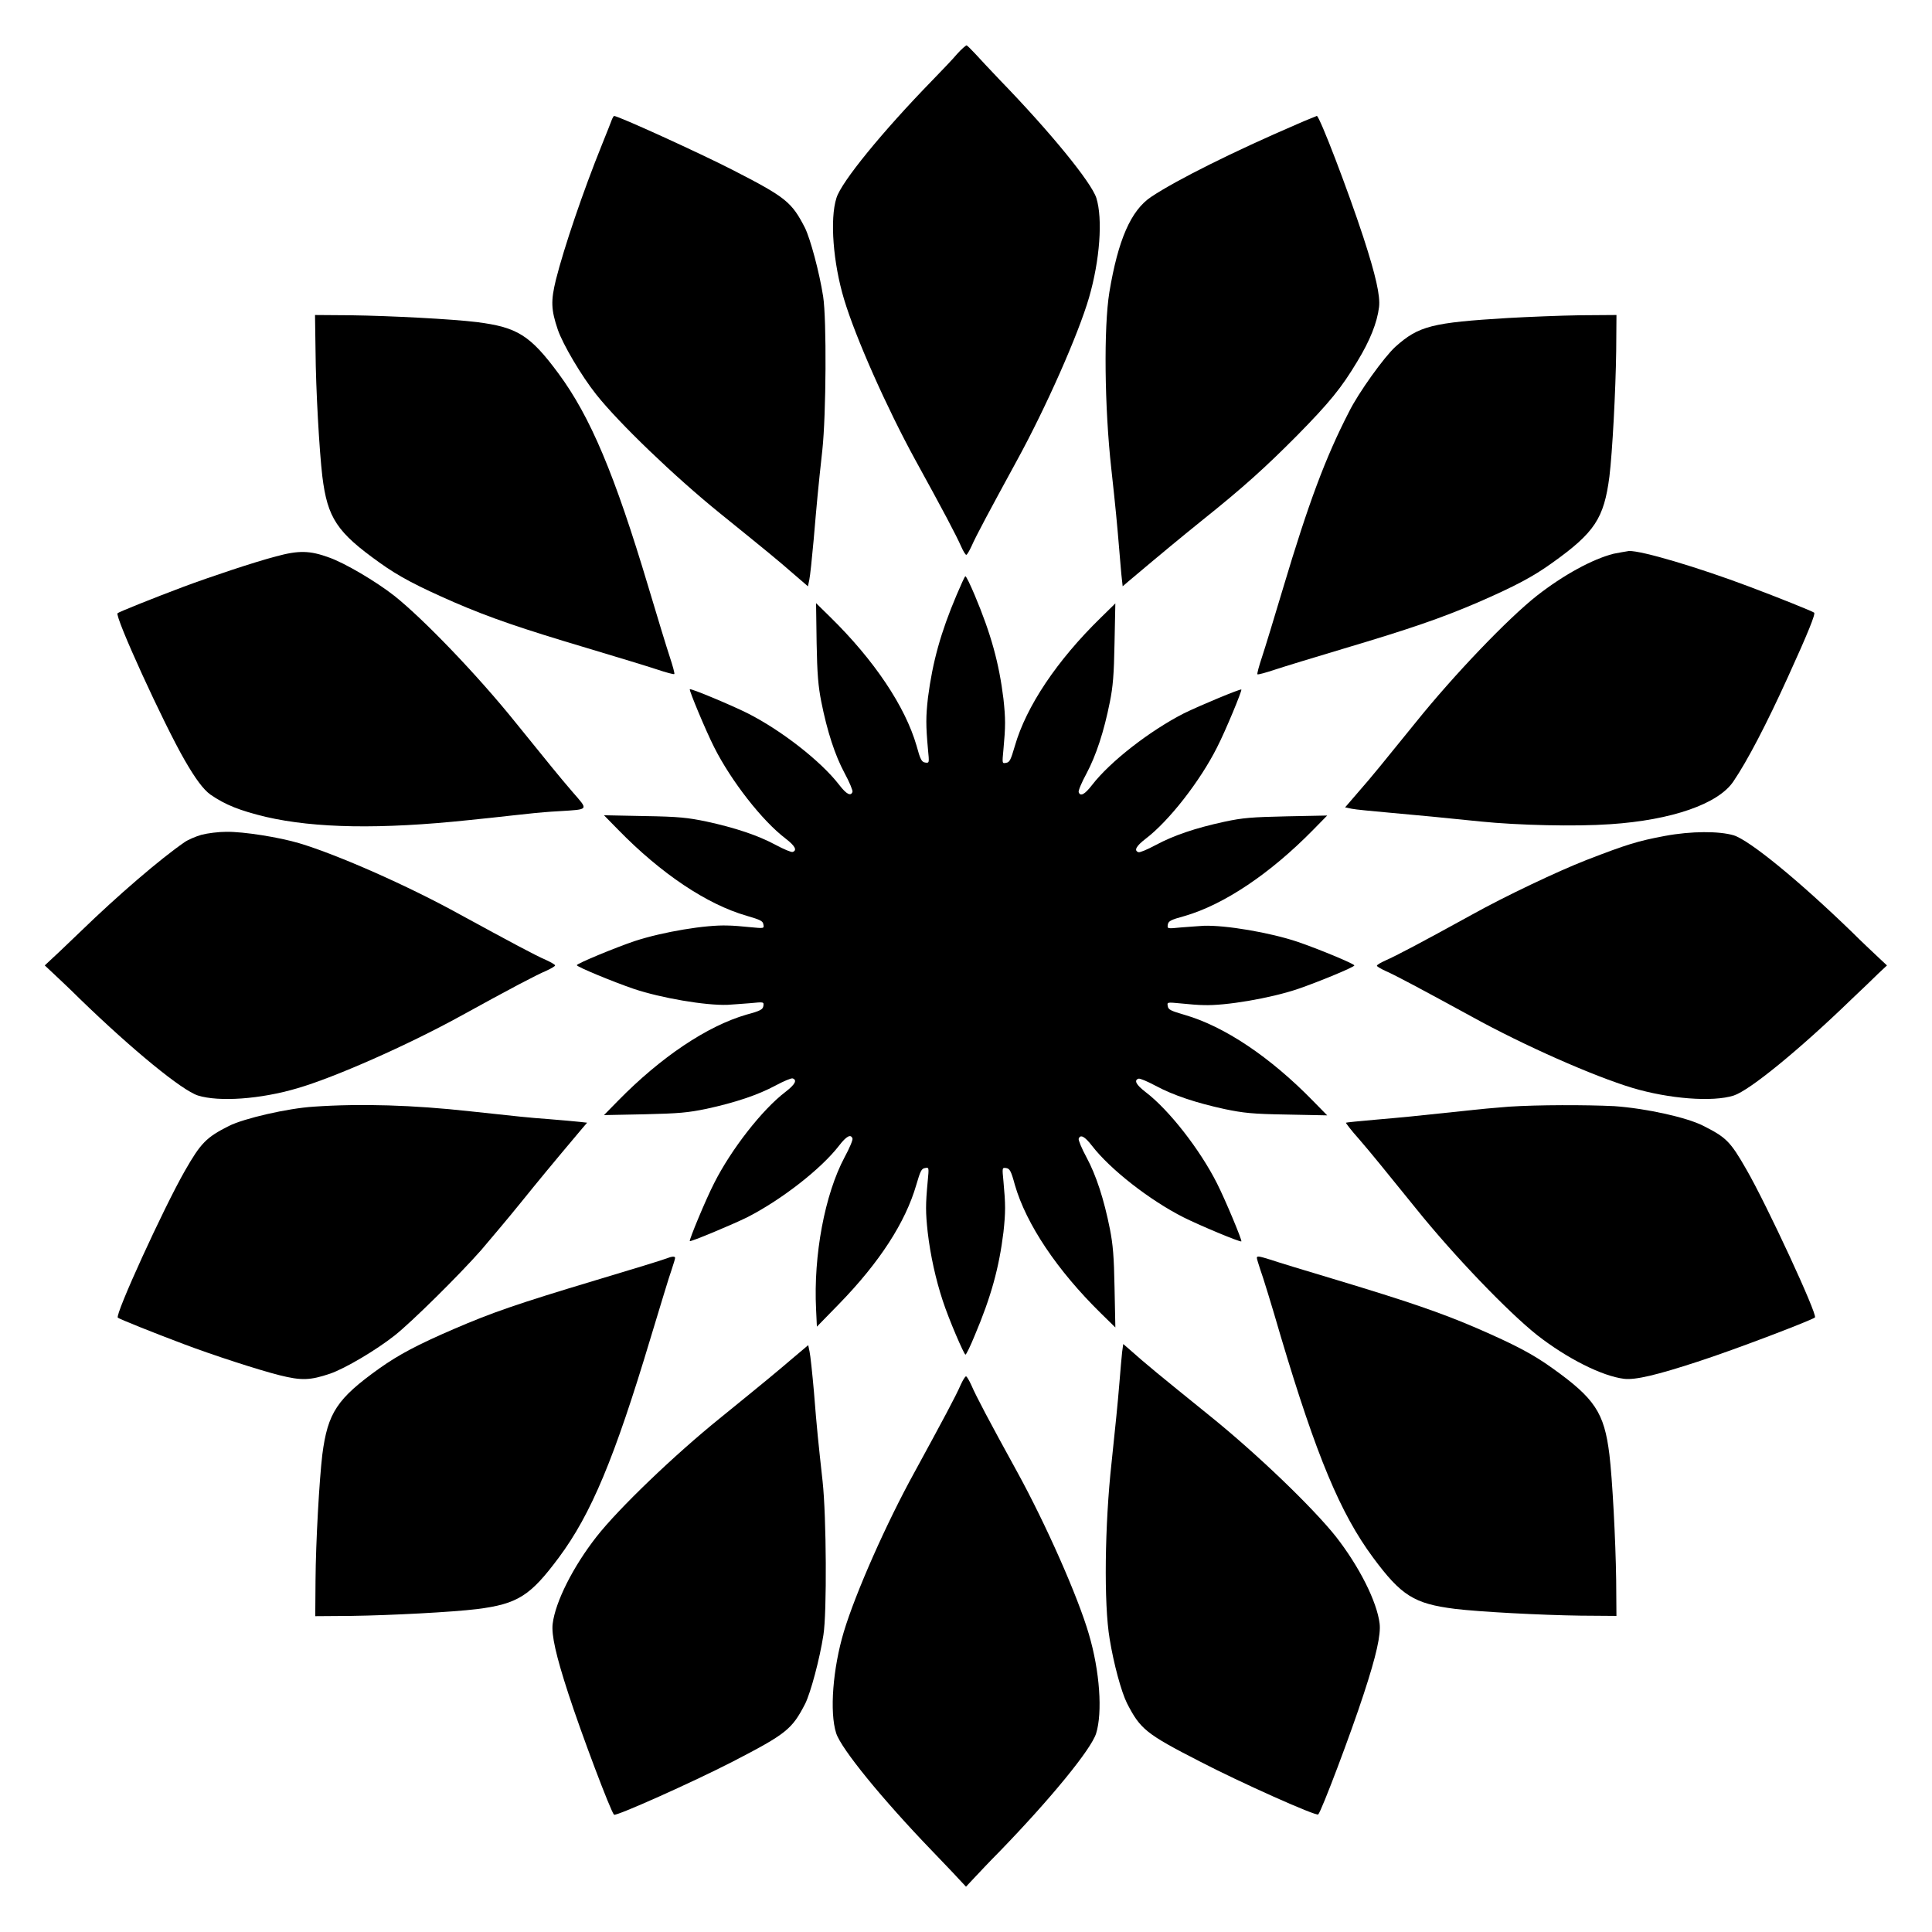<?xml version="1.0" encoding="UTF-8"?>
<!-- Uploaded to: SVG Repo, www.svgrepo.com, Generator: SVG Repo Mixer Tools -->
<svg fill="#000000" width="800px" height="800px" version="1.1" viewBox="144 144 512 512" xmlns="http://www.w3.org/2000/svg">
 <g>
  <path d="m397.7 158.24c-1.078 1.297-4.102 4.461-6.695 7.125-13.172 13.531-24.039 26.848-25.336 31.094-1.801 5.613-0.863 17.273 2.016 26.848 3.094 10.293 11.371 28.859 18.855 42.535 7.484 13.602 10.867 20.008 12.164 22.961 0.574 1.297 1.152 2.231 1.367 2.231s0.793-1.008 1.367-2.231c1.297-2.949 4.75-9.355 12.164-22.961 7.629-13.961 16.121-33.109 19-42.969 2.879-9.934 3.672-20.871 1.941-26.414-1.367-4.176-12.09-17.344-25.621-31.309-2.445-2.59-5.398-5.688-6.477-6.91-1.152-1.223-2.16-2.231-2.305-2.231-0.137 0-1.363 1.008-2.441 2.231z"/>
  <path d="m306.22 175.52c-0.145 0.434-1.367 3.527-2.734 6.91-4.969 12.305-10.004 27.133-12.164 35.699-1.367 5.613-1.297 7.918 0.504 13.242 1.367 3.957 6.262 12.234 10.148 17.129 5.973 7.559 20.801 21.809 32.82 31.523 12.812 10.363 15.188 12.309 19.145 15.762l4.176 3.598 0.359-1.727c0.215-0.938 0.719-5.758 1.152-10.578 0.863-10.078 1.152-13.316 2.305-23.824 1.008-9.285 1.152-34.691 0.215-40.664-1.008-6.477-3.383-15.258-4.82-18.211-3.527-6.836-4.965-8.062-19.289-15.402-8.422-4.32-30.156-14.25-31.309-14.25-0.078 0-0.293 0.359-0.508 0.793z"/>
  <path d="m487.8 176.88c-17.059 7.34-32.027 14.828-38.723 19.289-5.398 3.598-8.781 11.445-11.082 25.262-1.512 9.355-1.297 30.445 0.504 46.711 1.152 10.438 1.582 15.113 2.086 21.23 0.289 3.312 0.574 6.981 0.719 8.062l0.215 1.941 1.512-1.297c10.004-8.422 13.242-11.082 19.648-16.266 10.723-8.566 16.77-14.035 25.117-22.457 8.566-8.707 11.73-12.594 15.906-19.578 3.383-5.543 5.254-10.293 5.758-14.395 0.359-2.949-0.863-8.422-4.176-18.57-4.031-12.309-11.516-31.883-12.309-32.102-0.066 0.082-2.441 0.945-5.176 2.168z"/>
  <path d="m227.62 236.91c0.07 10.293 1.008 26.629 1.801 33.324 1.367 11.082 3.887 14.828 15.188 22.887 5.109 3.672 9.934 6.191 19.793 10.508 9.5 4.102 17.707 6.91 35.34 12.164 7.699 2.305 15.977 4.82 18.352 5.613 2.375 0.793 4.461 1.367 4.606 1.223s-0.434-2.231-1.223-4.606c-0.793-2.375-3.312-10.652-5.613-18.352-8.996-30.086-15.402-45.199-23.824-56.645-7.559-10.219-10.941-12.309-21.734-13.676-6.477-0.793-22.742-1.656-33.324-1.801l-9.5-0.07z"/>
  <path d="m543.66 228.27c-20.152 1.223-23.68 2.086-29.867 7.629-2.879 2.59-9.789 12.164-12.309 17.273-6.262 12.164-10.723 24.184-17.418 46.566-2.305 7.699-4.82 15.977-5.613 18.352s-1.367 4.461-1.223 4.606c0.145 0.145 2.231-0.434 4.606-1.223 2.375-0.793 10.652-3.312 18.352-5.613 17.633-5.254 25.766-8.062 35.34-12.164 9.934-4.32 14.684-6.836 19.793-10.508 11.301-8.062 13.746-11.805 15.188-22.887 0.793-6.477 1.656-22.742 1.801-33.324l0.07-9.5-9.715 0.07c-5.258 0.078-13.895 0.438-19.004 0.723z"/>
  <path d="m217.12 291.46c-5.758 1.512-17.203 5.324-24.543 8.062-8.062 3.023-16.984 6.621-17.418 6.981-0.863 0.719 12.164 29.223 17.777 38.938 2.949 5.109 4.965 7.773 6.836 9.141 3.957 2.734 7.844 4.246 14.684 5.902 13.098 3.023 30.445 3.312 53.691 0.863 3.742-0.359 8.852-0.938 11.445-1.223 2.59-0.289 5.324-0.574 6.047-0.648 0.793-0.07 3.672-0.359 6.551-0.504 8.062-0.504 7.773-0.215 3.527-5.109-3.598-4.176-6.191-7.414-15.113-18.426-10.004-12.453-24.398-27.422-32.102-33.539-4.965-3.887-13.172-8.707-17.273-10.148-5.113-1.875-8.066-1.945-14.109-0.289z"/>
  <path d="m571.65 290.74c-5.688 1.441-13.387 5.688-20.297 11.082-7.699 6.047-22.094 21.09-32.102 33.539-8.996 11.082-11.516 14.25-15.188 18.426l-3.598 4.176 1.727 0.359c0.938 0.215 5.613 0.648 10.363 1.078 8.996 0.793 12.379 1.152 23.824 2.305 9.934 1.008 25.117 1.367 34.332 0.719 16.336-1.078 28.719-5.398 32.676-11.371 3.672-5.398 8.781-15.188 14.465-27.711 5.254-11.516 7.34-16.699 6.91-16.984-0.434-0.359-9.355-3.957-17.418-6.981-13.172-4.965-28.355-9.5-31.668-9.355-0.859 0.145-2.66 0.434-4.027 0.719z"/>
  <path d="m397.48 301.75c-4.176 9.859-6.332 17.633-7.559 27.133-0.574 5.109-0.574 7.269 0 13.676 0.359 3.672 0.359 3.672-0.719 3.527-0.938-0.145-1.297-0.719-2.305-4.461-3.023-10.438-11.227-22.672-22.816-34.043l-3.816-3.742 0.148 10.508c0.145 8.348 0.434 11.516 1.223 15.547 1.582 7.988 3.672 14.324 6.191 19 1.297 2.375 2.231 4.68 2.086 4.965-0.434 1.223-1.582 0.648-3.527-1.871-4.82-6.262-15.332-14.465-24.328-19-4.176-2.086-14.969-6.621-15.258-6.332-0.215 0.289 4.246 11.012 6.477 15.402 4.461 8.852 12.668 19.434 18.93 24.184 2.519 1.941 3.094 3.094 1.871 3.527-0.359 0.145-2.375-0.719-4.535-1.871-4.68-2.519-10.723-4.535-18.352-6.191-4.894-1.008-7.199-1.297-16.41-1.441l-10.723-0.215 3.742 3.816c11.371 11.66 23.535 19.793 34.043 22.816 3.672 1.078 4.32 1.367 4.461 2.305 0.215 1.078 0.215 1.078-3.527 0.719-2.016-0.215-4.68-0.434-5.973-0.434-5.688-0.215-17.059 1.656-24.543 4.102-4.965 1.656-15.402 5.973-15.402 6.406s9.574 4.391 15.043 6.262c7.269 2.445 19.074 4.461 24.902 4.246 1.297-0.07 3.957-0.289 5.973-0.434 3.672-0.359 3.672-0.359 3.527 0.719-0.145 0.938-0.719 1.297-4.461 2.305-10.438 3.023-22.672 11.227-34.043 22.816l-3.742 3.816 10.723-0.215c9.211-0.215 11.516-0.434 16.41-1.441 7.629-1.656 13.676-3.672 18.352-6.191 2.16-1.152 4.176-2.016 4.535-1.871 1.223 0.434 0.648 1.582-1.871 3.527-6.262 4.75-14.465 15.332-18.93 24.184-2.231 4.32-6.695 15.113-6.477 15.402 0.289 0.215 11.012-4.246 15.258-6.332 8.996-4.606 19.504-12.738 24.328-19 1.941-2.519 3.094-3.094 3.527-1.871 0.145 0.359-0.793 2.59-2.086 4.965-5.254 9.859-8.277 25.98-7.559 40.305l0.215 4.606 5.828-5.973c10.797-11.082 17.633-21.664 20.512-31.598 1.078-3.672 1.367-4.32 2.305-4.461 1.078-0.215 1.078-0.215 0.719 3.527-0.574 6.191-0.574 8.133 0 13.457 0.719 6.191 2.16 12.594 3.957 18.066 1.656 5.109 5.688 14.395 6.047 14.395 0.215 0 1.297-2.231 2.445-5.039 4.391-10.363 6.477-18.066 7.629-27.422 0.574-5.324 0.574-7.269 0-13.457-0.359-3.672-0.359-3.672 0.719-3.527 0.938 0.145 1.297 0.719 2.305 4.461 3.023 10.438 11.227 22.672 22.816 34.043l3.816 3.742-0.215-10.508c-0.145-8.348-0.434-11.516-1.223-15.547-1.582-7.988-3.672-14.324-6.191-19-1.297-2.375-2.231-4.68-2.086-4.965 0.434-1.223 1.582-0.648 3.527 1.871 4.82 6.262 15.332 14.465 24.328 19 4.176 2.086 14.969 6.621 15.258 6.332 0.215-0.289-4.246-11.012-6.477-15.402-4.461-8.852-12.668-19.434-18.93-24.184-2.519-1.941-3.094-3.094-1.871-3.527 0.359-0.145 2.375 0.719 4.535 1.871 4.68 2.519 10.723 4.535 18.352 6.191 4.894 1.008 7.199 1.297 16.41 1.441l10.723 0.215-3.742-3.816c-11.371-11.66-23.535-19.793-34.043-22.816-3.672-1.078-4.32-1.367-4.461-2.305-0.215-1.078-0.215-1.078 3.527-0.719 2.016 0.215 4.75 0.434 5.973 0.434 5.758 0.215 17.633-1.801 24.902-4.246 5.469-1.871 15.043-5.828 15.043-6.262 0-0.434-9.574-4.391-15.043-6.262-7.269-2.445-19.074-4.461-24.902-4.246-1.297 0.07-3.957 0.289-5.973 0.434-3.672 0.359-3.672 0.359-3.527-0.719 0.145-0.938 0.719-1.297 4.461-2.305 10.438-3.023 22.672-11.227 34.043-22.816l3.742-3.816-10.723 0.215c-9.285 0.215-11.516 0.359-16.555 1.441-7.629 1.656-13.387 3.598-18.211 6.191-2.16 1.152-4.176 2.016-4.535 1.871-1.223-0.434-0.648-1.582 1.871-3.527 6.262-4.75 14.465-15.332 18.93-24.184 2.231-4.32 6.695-15.113 6.477-15.402-0.289-0.215-11.012 4.246-15.258 6.332-8.996 4.606-19.504 12.738-24.328 19-1.941 2.519-3.094 3.094-3.527 1.871-0.145-0.359 0.793-2.59 2.086-4.965 2.519-4.75 4.606-11.012 6.191-19 0.793-3.957 1.078-7.125 1.223-15.547l0.215-10.508-3.816 3.742c-11.66 11.371-19.793 23.535-22.816 34.043-1.078 3.672-1.367 4.32-2.305 4.461-1.078 0.215-1.078 0.215-0.719-3.527 0.574-6.191 0.574-8.133 0-13.457-1.152-9.355-3.238-17.059-7.629-27.492-1.152-2.734-2.231-4.965-2.445-4.965-0.211 0-1.145 2.231-2.367 5.035z"/>
  <path d="m197.39 365.23c-1.512 0.434-3.527 1.297-4.461 1.941-6.477 4.461-17.777 14.18-27.492 23.605-2.734 2.59-5.902 5.688-7.269 6.91l-2.305 2.16 2.305 2.16c1.297 1.223 4.461 4.176 6.981 6.695 14.035 13.602 27.062 24.254 31.309 25.621 5.543 1.727 16.48 1.008 26.414-1.941 9.859-2.879 28.934-11.301 42.969-19 13.602-7.484 20.008-10.867 23.031-12.164 1.223-0.574 2.231-1.152 2.231-1.367 0-0.215-1.008-0.793-2.231-1.367-3.023-1.297-9.43-4.75-23.031-12.164-13.676-7.559-32.242-15.762-42.535-18.855-5.324-1.582-14.754-3.094-19.359-3.023-2.019 0-4.898 0.359-6.555 0.789z"/>
  <path d="m585.26 365.52c-7.269 1.367-10.078 2.231-20.871 6.406-7.559 2.949-21.664 9.645-30.301 14.465-13.602 7.484-20.008 10.867-22.961 12.164-1.297 0.574-2.231 1.152-2.231 1.367 0 0.215 1.008 0.793 2.231 1.367 2.949 1.297 9.355 4.75 22.961 12.164 13.676 7.559 32.242 15.762 42.535 18.855 9.645 2.879 21.23 3.816 26.848 2.016 4.176-1.367 17.273-12.02 31.309-25.621 2.59-2.445 5.758-5.469 6.981-6.695l2.305-2.16-2.305-2.16c-1.297-1.223-4.461-4.176-6.981-6.695-14.035-13.602-27.062-24.254-31.309-25.621-3.891-1.148-11.23-1.148-18.211 0.148z"/>
  <path d="m227.12 437.28c-6.91 0.434-18.426 3.094-22.457 5.109-5.973 3.023-7.414 4.461-11.66 11.875-5.613 9.789-18.641 38.289-17.777 38.938 0.434 0.359 9.355 3.957 17.418 6.981 7.773 2.949 20.008 6.91 25.477 8.277 5.758 1.441 8.062 1.367 13.387-0.434 3.957-1.367 12.234-6.262 17.129-10.148 4.461-3.527 16.984-15.906 22.887-22.598 2.445-2.879 7.199-8.492 10.508-12.594 5.184-6.406 7.844-9.645 16.266-19.648l1.297-1.512-1.941-0.215c-1.152-0.145-4.75-0.434-8.062-0.719-5.902-0.434-7.629-0.648-21.016-2.086-15.039-1.66-28.859-2.09-41.453-1.227z"/>
  <path d="m543.87 437.28c-2.949 0.215-8.422 0.719-12.164 1.152-13.531 1.441-15.762 1.656-23.246 2.305-4.176 0.359-7.699 0.719-7.773 0.793-0.07 0.07 1.441 2.086 3.453 4.32 3.598 4.176 6.191 7.414 15.113 18.426 10.004 12.453 24.398 27.422 32.102 33.539 7.918 6.191 17.203 10.867 23.031 11.586 3.023 0.359 8.707-1.008 19.504-4.535 10.004-3.238 30.301-11.012 31.094-11.73 0.719-0.719-12.668-29.652-18.137-39.152-4.32-7.559-5.398-8.566-11.516-11.66-4.391-2.231-15.258-4.606-23.535-5.184-7.629-0.363-20.078-0.363-27.926 0.141z"/>
  <path d="m320.61 477.51c-0.648 0.289-9.07 2.879-18.715 5.758-21.09 6.332-27.637 8.637-37.496 12.883s-14.684 6.836-19.793 10.438c-11.301 8.062-13.746 11.805-15.188 22.887-0.793 6.695-1.727 22.961-1.801 33.324l-0.07 9.5 9.5-0.07c10.578-0.145 26.848-1.008 33.324-1.801 10.867-1.367 14.18-3.527 21.734-13.676 8.566-11.516 14.754-26.344 24.254-58.012 2.59-8.492 5.039-16.699 5.613-18.211 0.504-1.512 0.938-2.949 0.938-3.168 0-0.496-0.863-0.426-2.301 0.148z"/>
  <path d="m477.08 477.37c0 0.215 0.434 1.656 0.938 3.168 0.574 1.512 3.023 9.43 5.398 17.633 9.5 31.883 15.836 46.926 24.398 58.516 7.559 10.219 10.941 12.309 21.734 13.676 6.477 0.793 22.742 1.656 33.324 1.801l9.5 0.07-0.07-9.5c-0.145-10.578-1.008-26.848-1.801-33.324-1.367-11.082-3.887-14.828-15.188-22.887-5.109-3.672-9.934-6.191-19.863-10.508-9.5-4.102-18.352-7.125-37.211-12.812-8.203-2.445-16.195-4.894-17.633-5.398-3.023-0.938-3.527-1.012-3.527-0.434z"/>
  <path d="m354.01 504c-3.957 3.383-6.621 5.613-19.215 15.836-11.949 9.645-26.848 23.895-32.746 31.453-6.191 7.918-10.867 17.203-11.586 23.031-0.359 2.949 0.863 8.422 4.176 18.57 3.383 10.438 11.227 31.234 12.09 32.027 0.434 0.504 20.727-8.566 31.379-14.035 14.324-7.414 15.762-8.566 19.289-15.402 1.441-2.949 3.816-11.73 4.82-18.211 0.938-5.902 0.793-31.379-0.215-40.664-1.152-10.508-1.512-13.746-2.305-23.824-0.434-4.894-0.938-9.645-1.152-10.578l-0.359-1.727z"/>
  <path d="m441.38 502.27c-0.145 1.152-0.434 4.75-0.719 8.133-0.504 6.191-1.008 10.867-2.086 21.23-1.801 16.336-2.086 37.355-0.504 46.711 1.078 6.621 3.094 14.035 4.606 17.059 3.527 6.836 4.965 8.062 19.289 15.402 10.652 5.543 30.949 14.609 31.379 14.035 0.863-0.863 8.707-21.594 12.09-32.027 3.312-10.078 4.535-15.617 4.176-18.57-0.719-5.828-5.398-15.113-11.586-23.031-6.191-7.773-21.016-22.023-33.539-32.102-13.602-11.012-16.121-13.027-21.809-18.066l-1.008-0.863z"/>
  <path d="m398.63 510.91c-1.297 3.023-4.75 9.43-12.164 23.031-7.559 13.676-15.762 32.242-18.855 42.535-2.879 9.645-3.816 21.23-2.016 26.848 1.367 4.176 12.164 17.418 25.336 31.094 2.59 2.734 5.688 5.902 6.91 7.269l2.16 2.305 2.16-2.305c1.223-1.297 4.176-4.461 6.695-6.981 13.602-14.035 24.254-27.062 25.621-31.309 1.727-5.543 1.008-16.48-1.941-26.414-2.879-9.859-11.301-28.934-19-42.969-7.484-13.602-10.867-20.008-12.164-23.031-0.574-1.223-1.152-2.231-1.367-2.231-0.227-0.004-0.801 0.93-1.375 2.156z"/>
 </g>
</svg>